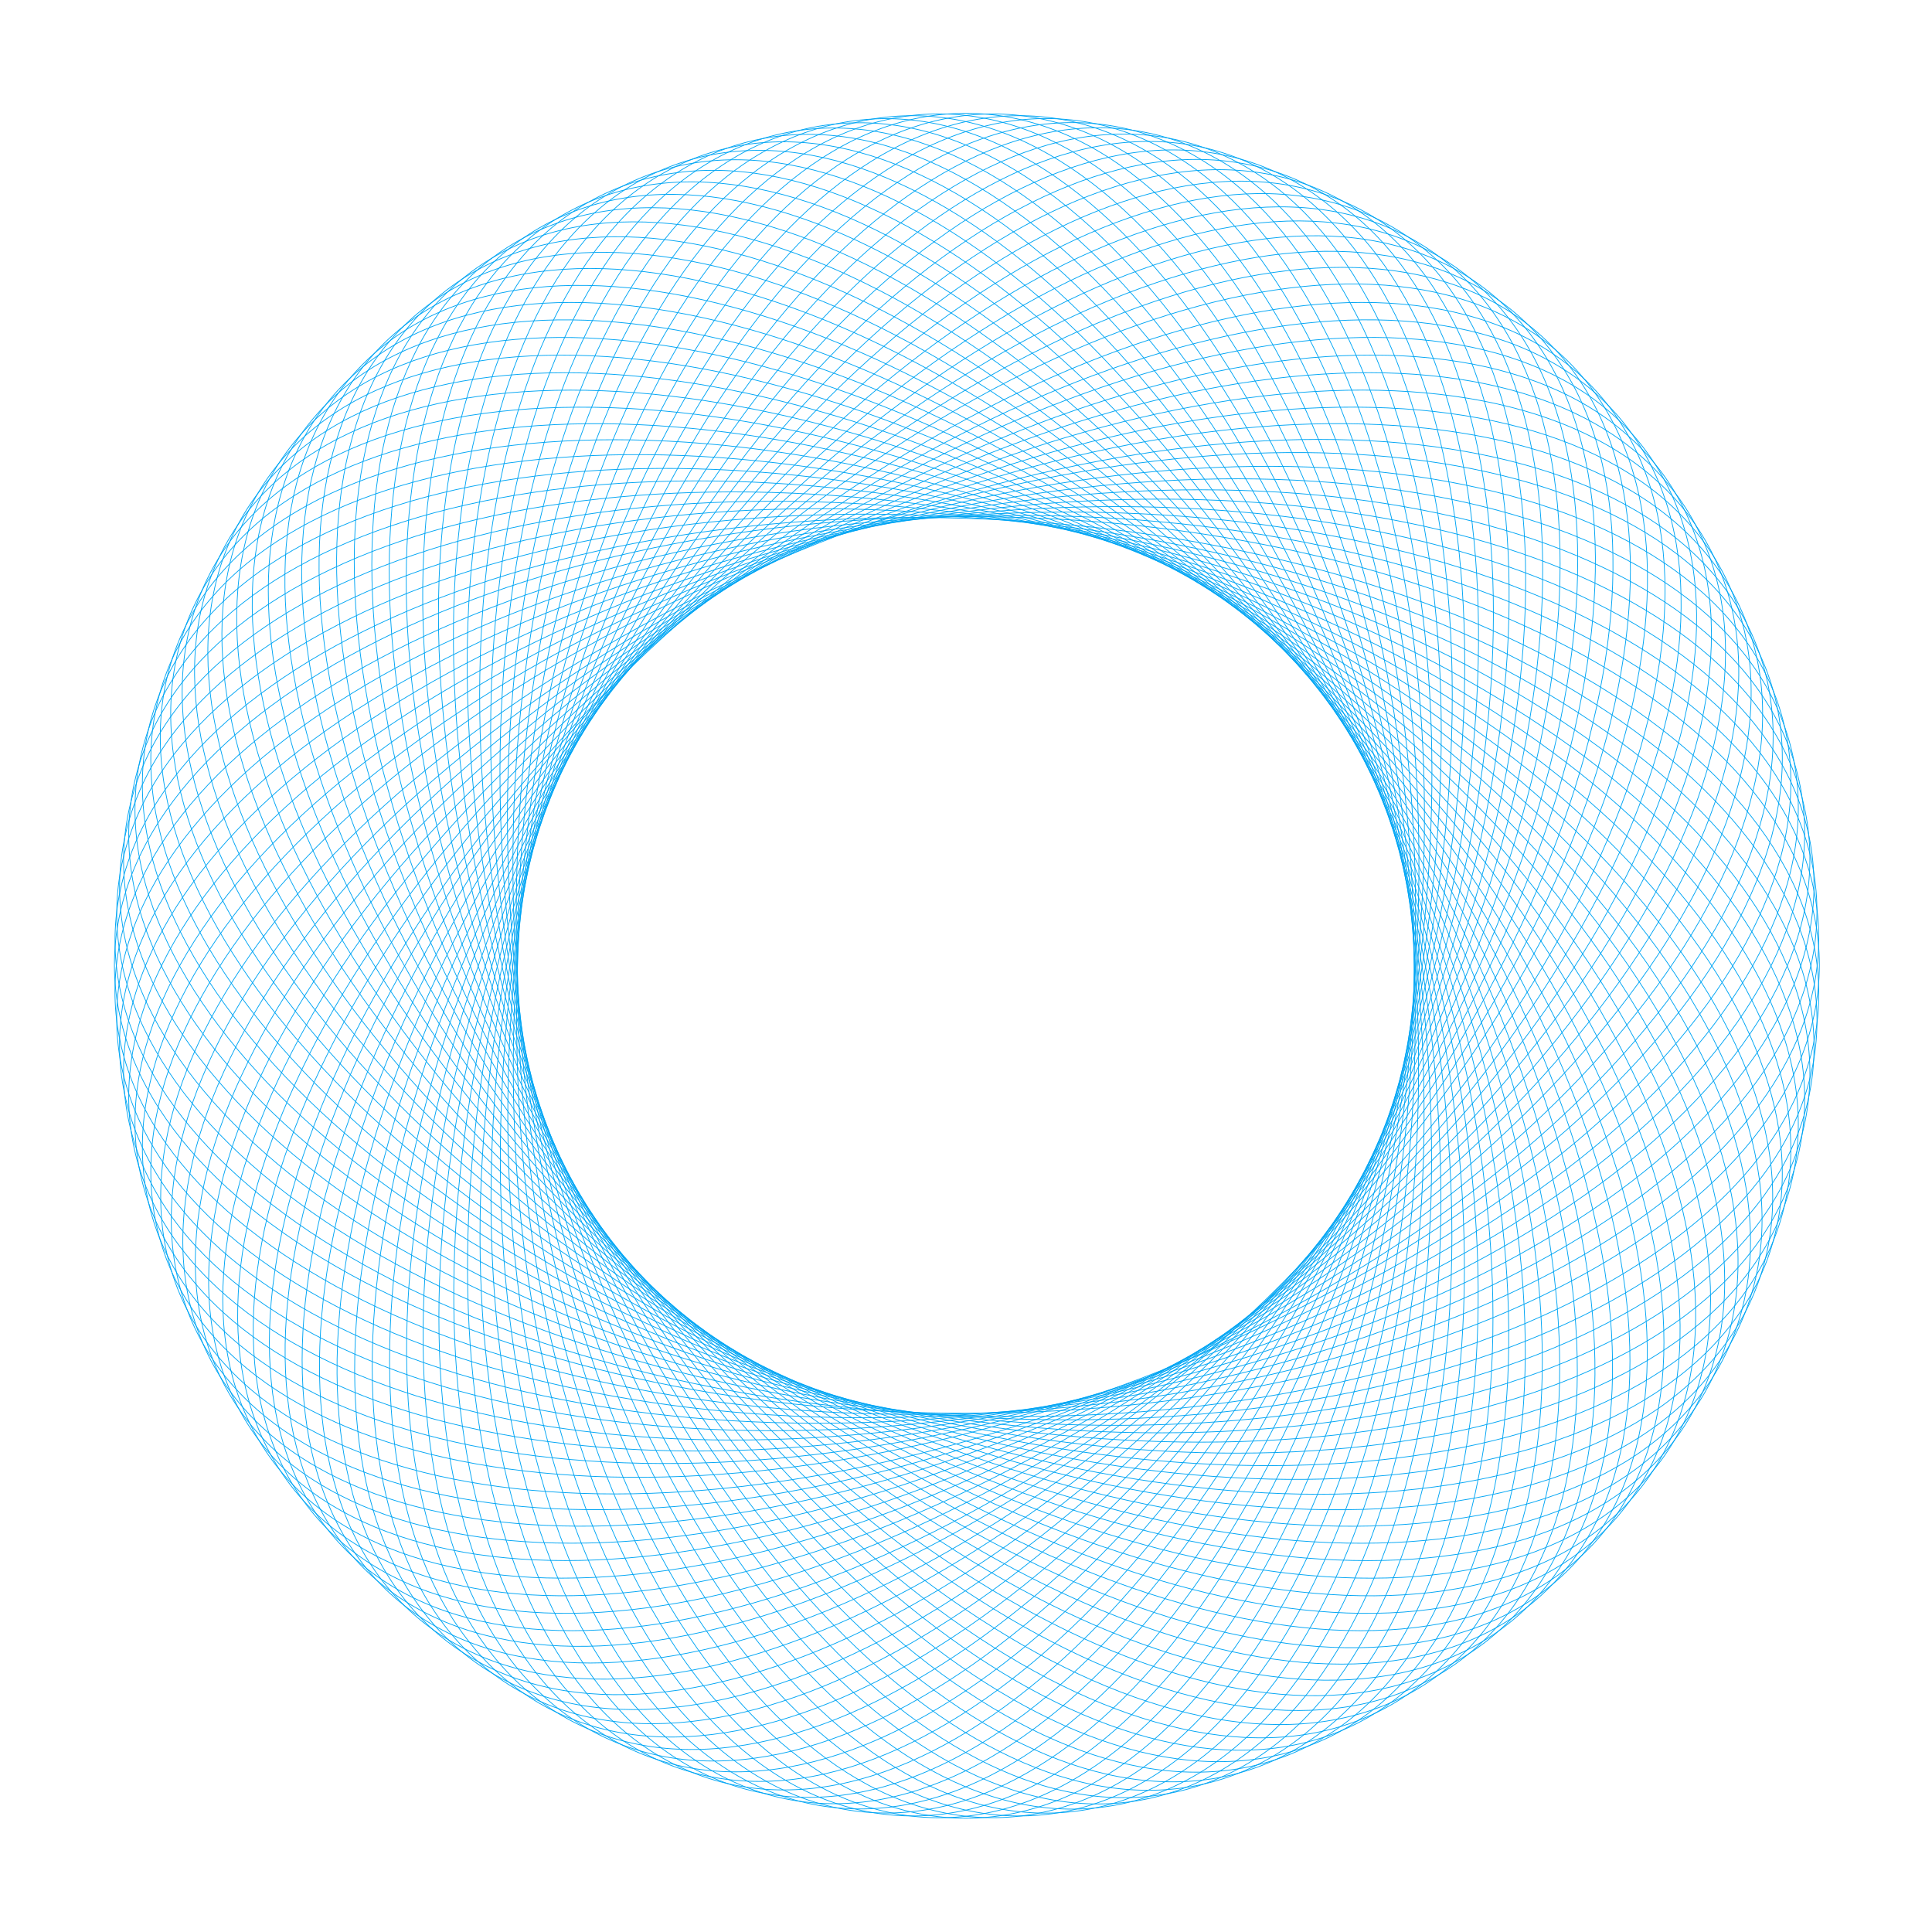 <?xml version="1.0" encoding="UTF-8" standalone="no"?><!DOCTYPE svg PUBLIC "-//W3C//DTD SVG 1.1//EN" "http://www.w3.org/Graphics/SVG/1.1/DTD/svg11.dtd"><svg width="100%" height="100%" viewBox="0 0 2709 2709" version="1.1" xmlns="http://www.w3.org/2000/svg" xmlns:xlink="http://www.w3.org/1999/xlink" xml:space="preserve" xmlns:serif="http://www.serif.com/" style="fill-rule:evenodd;clip-rule:evenodd;"><path d="M1982.813,1354.167c0,330.154 -70.408,629.025 -184.217,845.337c-113.825,216.342 -270.979,349.975 -444.429,349.975c-173.45,0 -330.604,-133.633 -444.429,-349.975c-113.808,-216.312 -184.217,-515.183 -184.217,-845.337c0,-330.154 70.408,-629.025 184.217,-845.338c113.825,-216.34 270.979,-349.975 444.429,-349.975c173.45,0 330.604,133.635 444.429,349.975c113.808,216.312 184.217,515.183 184.217,845.338Z" style="fill:none;fill-rule:nonzero;stroke:#00a5f4;stroke-width:1.04px;"/><path d="M1355.742,1981.646c-330.154,0 -629.025,-70.408 -845.338,-184.221c-216.341,-113.821 -349.975,-270.975 -349.975,-444.425c0,-173.45 133.634,-330.604 349.975,-444.429c216.312,-113.808 515.183,-184.217 845.338,-184.217c330.154,0 629.025,70.408 845.338,184.217c216.342,113.825 349.975,270.979 349.975,444.429c0,173.45 -133.633,330.604 -349.975,444.425c-216.312,113.812 -515.183,184.221 -845.338,184.221Z" style="fill:none;fill-rule:nonzero;stroke:#00a5f4;stroke-width:1.04px;"/><path d="M1799.146,910.758c233.454,233.454 395,494.575 467.483,728.008c72.488,233.458 55.858,439.079 -66.792,561.725c-122.646,122.65 -328.263,139.279 -561.725,66.792c-233.433,-72.483 -494.554,-234.029 -728.008,-467.483c-233.45,-233.454 -395,-494.575 -467.479,-728.008c-72.491,-233.458 -55.86,-439.079 66.787,-561.725c122.646,-122.648 328.267,-139.279 561.725,-66.792c233.433,72.483 494.554,234.033 728.008,467.483Z" style="fill:none;fill-rule:nonzero;stroke:#00a5f4;stroke-width:1.04px;"/><path d="M1799.433,1797.858c-233.454,233.454 -494.575,395.004 -728.008,467.483c-233.458,72.492 -439.079,55.858 -561.725,-66.787c-122.648,-122.65 -139.279,-328.267 -66.787,-561.725c72.479,-233.433 234.029,-494.554 467.479,-728.008c233.454,-233.454 494.575,-395 728.008,-467.483c233.458,-72.49 439.079,-55.859 561.725,66.788c122.65,122.65 139.279,328.267 66.792,561.729c-72.483,233.433 -234.029,494.55 -467.483,728.004Z" style="fill:none;fill-rule:nonzero;stroke:#00a5f4;stroke-width:1.04px;"/><path d="M1595.767,775.112c305.021,126.342 554.196,305.767 710.492,493.692c156.313,187.95 219.633,384.279 153.258,544.525c-66.375,160.25 -249.979,254.3 -493.408,276.671c-243.4,22.367 -546.467,-26.958 -851.487,-153.304c-305.021,-126.342 -554.2,-305.767 -710.495,-493.692c-156.313,-187.946 -219.634,-384.279 -153.258,-544.525c66.376,-160.246 249.978,-254.3 493.407,-276.671c243.404,-22.367 546.467,26.958 851.492,153.304Z" style="fill:none;fill-rule:nonzero;stroke:#00a5f4;stroke-width:1.04px;"/><path d="M1935.508,1594.575c-126.346,305.021 -305.767,554.2 -493.692,710.492c-187.95,156.317 -384.279,219.637 -544.529,153.258c-160.246,-66.375 -254.296,-249.975 -276.667,-493.404c-22.367,-243.404 26.958,-546.471 153.3,-851.492c126.346,-305.021 305.767,-554.2 493.696,-710.493c187.946,-156.312 384.279,-219.635 544.525,-153.258c160.246,66.377 254.3,249.981 276.667,493.41c22.367,243.4 -26.954,546.467 -153.3,851.487Z" style="fill:none;fill-rule:nonzero;stroke:#00a5f4;stroke-width:1.04px;"/><path d="M1115.217,774.663c305.025,-126.342 608.088,-175.667 851.492,-153.3c243.429,22.371 427.029,116.421 493.408,276.667c66.375,160.25 3.054,356.579 -153.258,544.529c-156.296,187.925 -405.475,367.346 -710.496,493.692c-305.021,126.342 -608.088,175.667 -851.488,153.3c-243.429,-22.367 -427.033,-116.421 -493.409,-276.667c-66.377,-160.246 -3.055,-356.579 153.258,-544.525c156.297,-187.929 405.472,-367.35 710.493,-493.696Z" style="fill:none;fill-rule:nonzero;stroke:#00a5f4;stroke-width:1.04px;"/><path d="M1934.904,1113.879c126.342,305.021 175.667,608.087 153.3,851.487c-22.371,243.429 -116.421,427.029 -276.667,493.408c-160.25,66.375 -356.579,3.054 -544.529,-153.258c-187.925,-156.296 -367.346,-405.475 -493.692,-710.496c-126.346,-305.021 -175.667,-608.088 -153.3,-851.488c22.367,-243.429 116.421,-427.032 276.667,-493.408c160.246,-66.376 356.579,-3.055 544.525,153.258c187.929,156.296 367.35,405.471 493.696,710.496Z" style="fill:none;fill-rule:nonzero;stroke:#00a5f4;stroke-width:1.04px;"/><path d="M1982.213,1326.804c14.4,329.837 -42.904,631.496 -147.171,852.571c-104.275,221.096 -255.454,361.458 -428.738,369.025c-173.283,7.567 -336.121,-119.088 -459.271,-330.254c-123.137,-211.146 -206.513,-506.663 -220.917,-836.5c-14.4,-329.838 42.904,-631.496 147.171,-852.571c104.279,-221.097 255.454,-361.46 428.738,-369.025c173.287,-7.566 336.121,119.087 459.271,330.255c123.138,211.146 206.517,506.658 220.917,836.5Z" style="fill:none;fill-rule:nonzero;stroke:#00a5f4;stroke-width:1.04px;"/><path d="M1383.108,1981.038c-329.838,14.4 -631.496,-42.904 -852.571,-147.171c-221.097,-104.279 -361.459,-255.454 -369.025,-428.737c-7.566,-173.288 119.087,-336.121 330.254,-459.271c211.146,-123.137 506.662,-206.517 836.5,-220.917c329.838,-14.4 631.496,42.904 852.571,147.171c221.096,104.279 361.458,255.454 369.025,428.738c7.567,173.283 -119.088,336.121 -330.254,459.271c-211.146,123.138 -506.662,206.517 -836.5,220.917Z" style="fill:none;fill-rule:nonzero;stroke:#00a5f4;stroke-width:1.04px;"/><path d="M1779.379,891.829c243.417,223.05 416.2,476.875 498.796,706.925c82.604,230.075 74.954,436.225 -42.225,564.104c-117.183,127.879 -321.879,153.463 -558.279,91.225c-236.371,-62.229 -504.292,-212.233 -747.704,-435.279c-243.417,-223.05 -416.2,-476.875 -498.796,-706.925c-82.602,-230.075 -74.956,-436.225 42.225,-564.104c117.183,-127.879 321.879,-153.465 558.279,-91.229c236.371,62.233 504.292,212.238 747.704,435.283Z" style="fill:none;fill-rule:nonzero;stroke:#00a5f4;stroke-width:1.04px;"/><path d="M1818.362,1778.075c-223.05,243.413 -476.875,416.196 -706.925,498.792c-230.075,82.604 -436.221,74.958 -564.104,-42.225c-127.879,-117.179 -153.464,-321.879 -91.225,-558.275c62.229,-236.375 212.233,-504.292 435.279,-747.708c223.05,-243.412 476.875,-416.196 706.925,-498.792c230.075,-82.605 436.225,-74.958 564.104,42.221c127.879,117.183 153.467,321.879 91.229,558.279c-62.233,236.375 -212.237,504.292 -435.283,747.708Z" style="fill:none;fill-rule:nonzero;stroke:#00a5f4;stroke-width:1.04px;"/><path d="M1570.275,765.183c310.242,112.917 567.008,281.3 731.354,462.229c164.363,180.954 236.188,374.333 176.863,537.325c-59.321,162.988 -238.65,264.958 -480.871,297.925c-242.192,32.963 -547.121,-3.092 -857.363,-116.012c-310.246,-112.921 -567.012,-281.3 -731.355,-462.233c-164.362,-180.95 -236.187,-374.333 -176.864,-537.321c59.323,-162.992 238.648,-264.963 480.869,-297.929c242.196,-32.962 547.125,3.096 857.367,116.017Z" style="fill:none;fill-rule:nonzero;stroke:#00a5f4;stroke-width:1.04px;"/><path d="M1945.442,1569.046c-112.921,310.242 -281.304,567.008 -462.233,731.354c-180.95,164.363 -374.333,236.188 -537.321,176.863c-162.992,-59.325 -264.962,-238.65 -297.929,-480.871c-32.963,-242.192 3.096,-547.121 116.013,-857.367c112.921,-310.242 281.304,-567.008 462.233,-731.351c180.95,-164.362 374.333,-236.188 537.325,-176.864c162.987,59.323 264.958,238.648 297.925,480.869c32.963,242.196 -3.096,547.125 -116.013,857.367Z" style="fill:none;fill-rule:nonzero;stroke:#00a5f4;stroke-width:1.04px;"/><path d="M1090.167,785.696c299.221,-139.529 599.846,-202.025 843.992,-190.296c244.175,11.729 431.704,97.683 505.008,254.883c73.3,157.196 18.604,356.104 -129.363,550.692c-147.95,194.567 -389.062,384.683 -688.283,524.213c-299.221,139.529 -599.846,202.025 -843.992,190.3c-244.171,-11.733 -431.703,-97.683 -505.006,-254.883c-73.303,-157.2 -18.605,-356.108 129.36,-550.692c147.95,-194.567 389.062,-384.688 688.283,-524.217Z" style="fill:none;fill-rule:nonzero;stroke:#00a5f4;stroke-width:1.04px;"/><path d="M1923.867,1088.833c139.529,299.221 202.025,599.846 190.296,843.992c-11.729,244.171 -97.683,431.704 -254.879,505.004c-157.2,73.304 -356.108,18.608 -550.696,-129.358c-194.562,-147.95 -384.683,-389.063 -524.213,-688.283c-139.529,-299.221 -202.025,-599.846 -190.296,-843.992c11.729,-244.175 97.683,-431.704 254.879,-505.007c157.2,-73.303 356.108,-18.605 550.696,129.36c194.563,147.951 384.683,389.063 524.213,688.284Z" style="fill:none;fill-rule:nonzero;stroke:#00a5f4;stroke-width:1.04px;"/><path d="M1980.421,1299.492c28.775,328.896 -15.317,632.767 -109.842,858.179c-94.533,225.438 -239.446,372.258 -412.233,387.375c-172.792,15.117 -340.996,-104.313 -473.237,-309.908c-132.233,-205.571 -228.421,-497.167 -257.196,-826.067c-28.775,-328.896 15.317,-632.767 109.842,-858.175c94.533,-225.437 239.446,-372.26 412.233,-387.378c172.792,-15.117 340.996,104.312 473.237,309.907c132.233,205.571 228.421,497.171 257.196,826.067Z" style="fill:none;fill-rule:nonzero;stroke:#00a5f4;stroke-width:1.04px;"/><path d="M1410.425,1979.238c-328.9,28.771 -632.771,-15.321 -858.179,-109.842c-225.436,-94.537 -372.259,-239.446 -387.376,-412.237c-15.117,-172.787 104.312,-340.992 309.905,-473.238c205.575,-132.229 497.171,-228.417 826.067,-257.192c328.9,-28.775 632.771,15.317 858.179,109.842c225.438,94.533 372.258,239.442 387.375,412.233c15.117,172.788 -104.312,340.992 -309.904,473.238c-205.575,132.229 -497.171,228.421 -826.067,257.196Z" style="fill:none;fill-rule:nonzero;stroke:#00a5f4;stroke-width:1.04px;"/><path d="M1758.808,873.779c252.913,212.221 436.6,458.267 529.154,684.496c92.558,226.254 93.912,432.538 -17.579,565.408c-111.492,132.871 -314.879,167.358 -553.767,115.492c-238.862,-51.858 -513.071,-190.033 -765.979,-402.254c-252.912,-212.217 -436.604,-458.263 -529.154,-684.492c-92.563,-226.254 -93.916,-432.542 17.575,-565.408c111.492,-132.871 314.879,-167.363 553.767,-115.496c238.863,51.863 513.071,190.038 765.983,402.254Z" style="fill:none;fill-rule:nonzero;stroke:#00a5f4;stroke-width:1.04px;"/><path d="M1836.408,1757.479c-212.217,252.912 -458.267,436.604 -684.492,529.154c-226.254,92.562 -432.542,93.912 -565.413,-17.575c-132.867,-111.492 -167.358,-314.879 -115.492,-553.771c51.862,-238.863 190.037,-513.067 402.254,-765.979c212.221,-252.913 458.267,-436.604 684.496,-529.154c226.25,-92.561 432.538,-93.914 565.408,17.579c132.871,111.492 167.358,314.875 115.492,553.767c-51.863,238.862 -190.033,513.067 -402.254,765.979Z" style="fill:none;fill-rule:nonzero;stroke:#00a5f4;stroke-width:1.04px;"/><path d="M1544.379,756.375c314.871,99.279 578.737,256.3 750.817,429.892c172.1,173.608 252.292,363.675 200.133,529.096c-52.158,165.421 -226.863,275.117 -467.417,318.617c-240.525,43.496 -546.737,20.775 -861.608,-78.504c-314.875,-99.279 -578.742,-256.3 -750.82,-429.892c-172.099,-173.608 -252.291,-363.675 -200.134,-529.096c52.157,-165.421 226.866,-275.121 467.416,-318.621c240.525,-43.496 546.738,-20.771 861.613,78.508Z" style="fill:none;fill-rule:nonzero;stroke:#00a5f4;stroke-width:1.04px;"/><path d="M1954.25,1543.108c-99.279,314.871 -256.304,578.737 -429.892,750.817c-173.608,172.1 -363.675,252.292 -529.096,200.138c-165.425,-52.158 -275.121,-226.867 -318.621,-467.421c-43.496,-240.525 -20.771,-546.737 78.508,-861.608c99.279,-314.871 256.3,-578.738 429.892,-750.819c173.608,-172.098 363.671,-252.291 529.096,-200.133c165.421,52.158 275.117,226.865 318.617,467.419c43.496,240.525 20.775,546.737 -78.504,861.608Z" style="fill:none;fill-rule:nonzero;stroke:#00a5f4;stroke-width:1.04px;"/><path d="M1065.621,797.808c292.85,-152.446 590.462,-227.996 834.888,-226.929c244.454,1.071 435.554,78.762 515.642,232.612c80.092,153.854 34.121,354.954 -105.217,555.813c-139.321,200.833 -371.912,401.292 -664.758,553.737c-292.85,152.446 -590.467,228 -834.892,226.929c-244.45,-1.067 -435.552,-78.758 -515.642,-232.612c-80.09,-153.85 -34.121,-354.954 105.216,-555.808c139.321,-200.833 371.913,-401.292 664.763,-553.742Z" style="fill:none;fill-rule:nonzero;stroke:#00a5f4;stroke-width:1.04px;"/><path d="M1911.75,1064.292c152.45,292.85 228,590.463 226.929,834.888c-1.067,244.454 -78.758,435.554 -232.612,515.646c-153.85,80.088 -354.954,34.121 -555.808,-105.217c-200.833,-139.321 -401.292,-371.912 -553.738,-664.763c-152.45,-292.85 -228,-590.462 -226.933,-834.887c1.071,-244.454 78.763,-435.554 232.613,-515.644c153.854,-80.09 354.954,-34.12 555.812,105.217c200.833,139.323 401.292,371.911 553.737,664.761Z" style="fill:none;fill-rule:nonzero;stroke:#00a5f4;stroke-width:1.04px;"/><path d="M1977.438,1272.288c43.092,327.325 12.296,632.833 -72.304,862.15c-84.613,229.346 -222.979,382.35 -394.946,404.988c-171.967,22.642 -345.217,-89.338 -486.304,-288.967c-141.071,-199.608 -249.888,-486.733 -292.983,-814.062c-43.092,-327.329 -12.296,-632.833 72.304,-862.154c84.612,-229.344 222.979,-382.348 394.946,-404.988c171.967,-22.64 345.217,89.339 486.304,288.971c141.071,199.608 249.888,486.733 292.983,814.063Z" style="fill:none;fill-rule:nonzero;stroke:#00a5f4;stroke-width:1.04px;"/><path d="M1437.633,1976.246c-327.329,43.092 -632.833,12.296 -862.154,-72.304c-229.344,-84.612 -382.348,-222.979 -404.988,-394.946c-22.64,-171.967 89.339,-345.217 288.971,-486.304c199.608,-141.071 486.733,-249.887 814.058,-292.983c327.329,-43.092 632.838,-12.296 862.154,72.304c229.346,84.612 382.35,222.979 404.988,394.946c22.642,171.967 -89.338,345.217 -288.967,486.304c-199.608,141.071 -486.733,249.888 -814.063,292.983Z" style="fill:none;fill-rule:nonzero;stroke:#00a5f4;stroke-width:1.04px;"/><path d="M1737.467,856.646c261.925,200.983 456.175,438.783 558.504,660.758c102.346,222.004 112.692,428.033 7.104,565.642c-105.592,137.604 -307.279,180.933 -548.204,139.537c-240.896,-41.396 -520.867,-167.475 -782.796,-368.463c-261.929,-200.983 -456.179,-438.783 -558.508,-660.758c-102.342,-222 -112.692,-428.033 -7.103,-565.637c105.59,-137.608 307.277,-180.938 548.203,-139.537c240.896,41.392 520.871,167.475 782.8,368.458Z" style="fill:none;fill-rule:nonzero;stroke:#00a5f4;stroke-width:1.04px;"/><path d="M1853.538,1736.117c-200.983,261.929 -438.783,456.179 -660.758,558.508c-222,102.342 -428.029,112.692 -565.637,7.104c-137.608,-105.592 -180.933,-307.279 -139.538,-548.204c41.392,-240.896 167.475,-520.871 368.458,-782.796c200.983,-261.929 438.783,-456.179 660.762,-558.509c222,-102.342 428.029,-112.692 565.638,-7.102c137.604,105.59 180.933,307.278 139.537,548.203c-41.392,240.896 -167.475,520.871 -368.462,782.796Z" style="fill:none;fill-rule:nonzero;stroke:#00a5f4;stroke-width:1.04px;"/><path d="M1518.117,748.704c318.904,85.45 589.371,230.813 768.858,396.733c179.508,165.933 267.912,352.321 223.021,519.863c-44.892,167.537 -214.646,284.75 -453.075,338.704c-238.4,53.946 -545.308,44.6 -864.213,-40.85c-318.904,-85.45 -589.371,-230.812 -768.858,-396.729c-179.506,-165.938 -267.913,-352.325 -223.02,-519.867c44.892,-167.538 214.648,-284.75 453.075,-338.704c238.4,-53.946 545.312,-44.6 864.212,40.85Z" style="fill:none;fill-rule:nonzero;stroke:#00a5f4;stroke-width:1.04px;"/><path d="M1961.917,1516.813c-85.45,318.904 -230.813,589.367 -396.733,768.854c-165.933,179.508 -352.321,267.913 -519.862,223.021c-167.538,-44.892 -284.75,-214.646 -338.704,-453.075c-53.946,-238.396 -44.6,-545.308 40.85,-864.213c85.45,-318.904 230.813,-589.367 396.729,-768.854c165.938,-179.509 352.325,-267.915 519.867,-223.023c167.537,44.893 284.75,214.648 338.704,453.073c53.946,238.4 44.6,545.312 -40.85,864.217Z" style="fill:none;fill-rule:nonzero;stroke:#00a5f4;stroke-width:1.04px;"/><path d="M1041.625,810.983c285.921,-165.075 579.954,-253.537 824.192,-263.129c244.267,-9.596 438.575,59.683 525.3,209.896c86.725,150.212 49.571,353.129 -80.871,559.871c-130.429,206.721 -354.054,417.133 -639.975,582.208c-285.921,165.079 -579.958,253.537 -824.196,263.133c-244.267,9.596 -438.574,-59.688 -525.299,-209.9c-86.725,-150.213 -49.571,-353.129 80.872,-559.871c130.427,-206.721 354.056,-417.129 639.977,-582.208Z" style="fill:none;fill-rule:nonzero;stroke:#00a5f4;stroke-width:1.04px;"/><path d="M1898.571,1040.304c165.079,285.921 253.538,579.958 263.133,824.196c9.596,244.267 -59.688,438.575 -209.9,525.3c-150.212,86.725 -353.129,49.571 -559.871,-80.875c-206.721,-130.425 -417.129,-354.054 -582.208,-639.975c-165.075,-285.921 -253.537,-579.954 -263.129,-824.192c-9.596,-244.267 59.683,-438.576 209.896,-525.301c150.213,-86.725 353.129,-49.571 559.871,80.872c206.721,130.429 417.133,354.054 582.208,639.975Z" style="fill:none;fill-rule:nonzero;stroke:#00a5f4;stroke-width:1.04px;"/><path d="M1973.271,1245.238c57.333,325.133 39.892,631.692 -34.625,864.483c-74.529,232.817 -206.092,391.713 -376.904,421.829c-170.817,30.121 -348.788,-74.192 -498.45,-267.479c-149.642,-193.267 -270.879,-475.371 -328.208,-800.508c-57.333,-325.138 -39.892,-631.696 34.625,-864.487c74.529,-232.816 206.092,-391.71 376.904,-421.829c170.817,-30.12 348.787,74.195 498.45,267.483c149.642,193.262 270.879,475.371 328.208,800.508Z" style="fill:none;fill-rule:nonzero;stroke:#00a5f4;stroke-width:1.04px;"/><path d="M1464.688,1972.071c-325.137,57.329 -631.696,39.892 -864.487,-34.629c-232.815,-74.525 -391.709,-206.088 -421.828,-376.904c-30.119,-170.812 74.195,-348.788 267.483,-498.446c193.267,-149.642 475.371,-270.883 800.508,-328.212c325.138,-57.329 631.696,-39.888 864.483,34.629c232.817,74.525 391.713,206.087 421.833,376.904c30.117,170.812 -74.196,348.787 -267.483,498.446c-193.267,149.646 -475.371,270.883 -800.508,328.213Z" style="fill:none;fill-rule:nonzero;stroke:#00a5f4;stroke-width:1.04px;"/><path d="M1715.4,840.458c270.446,189.367 474.879,418.471 586.796,635.771c111.929,217.325 131.254,422.708 31.771,564.788c-99.488,142.083 -299.096,194.167 -541.596,163.317c-242.475,-30.842 -527.679,-144.592 -798.125,-333.962c-270.446,-189.367 -474.883,-418.467 -586.798,-635.771c-111.928,-217.325 -131.255,-422.704 -31.768,-564.787c99.487,-142.083 299.095,-194.167 541.595,-163.317c242.471,30.846 527.679,144.596 798.125,333.963Z" style="fill:none;fill-rule:nonzero;stroke:#00a5f4;stroke-width:1.04px;"/><path d="M1869.725,1714.033c-189.367,270.442 -418.471,474.879 -635.771,586.796c-217.325,111.929 -422.708,131.254 -564.787,31.767c-142.083,-99.483 -194.167,-299.092 -163.317,-541.592c30.842,-242.475 144.592,-527.679 333.963,-798.125c189.367,-270.446 418.467,-474.883 635.771,-586.798c217.325,-111.928 422.704,-131.255 564.788,-31.768c142.083,99.488 194.167,299.096 163.317,541.596c-30.846,242.471 -144.596,527.679 -333.962,798.125Z" style="fill:none;fill-rule:nonzero;stroke:#00a5f4;stroke-width:1.04px;"/><path d="M1491.554,742.188c322.325,71.458 598.875,204.888 785.429,362.817c186.575,157.95 283.025,340.304 245.483,509.642c-37.542,169.338 -202.021,293.842 -437.867,358.142c-235.821,64.296 -542.846,68.346 -865.175,-3.113c-322.329,-71.458 -598.875,-204.883 -785.429,-362.817c-186.575,-157.946 -283.027,-340.3 -245.486,-509.638c37.541,-169.342 202.023,-293.846 437.869,-358.146c235.821,-64.292 542.846,-68.346 865.175,3.112Z" style="fill:none;fill-rule:nonzero;stroke:#00a5f4;stroke-width:1.04px;"/><path d="M1968.433,1490.204c-71.458,322.329 -204.888,598.875 -362.817,785.429c-157.95,186.575 -340.304,283.029 -509.642,245.487c-169.338,-37.542 -293.842,-202.025 -358.142,-437.871c-64.296,-235.817 -68.346,-542.846 3.112,-865.171c71.458,-322.329 204.883,-598.875 362.817,-785.429c157.946,-186.576 340.3,-283.029 509.637,-245.487c169.342,37.541 293.846,202.023 358.146,437.87c64.292,235.817 68.346,542.846 -3.112,865.171Z" style="fill:none;fill-rule:nonzero;stroke:#00a5f4;stroke-width:1.04px;"/><path d="M1018.229,825.192c278.446,-177.392 568.346,-278.592 811.933,-298.829c243.612,-20.242 440.758,40.496 533.954,186.783c93.196,146.288 64.925,350.629 -56.375,562.867c-121.287,212.212 -335.521,432.179 -613.971,609.571c-278.45,177.387 -568.346,278.592 -811.933,298.829c-243.612,20.242 -440.758,-40.5 -533.954,-186.783c-93.195,-146.288 -64.927,-350.633 56.374,-562.867c121.289,-212.213 335.522,-432.179 613.972,-609.571Z" style="fill:none;fill-rule:nonzero;stroke:#00a5f4;stroke-width:1.04px;"/><path d="M1884.363,1016.917c177.392,278.446 278.596,568.346 298.833,811.933c20.242,243.612 -40.5,440.758 -186.787,533.954c-146.283,93.196 -350.629,64.925 -562.862,-56.375c-212.212,-121.287 -432.179,-335.521 -609.571,-613.971c-177.392,-278.45 -278.592,-568.346 -298.833,-811.933c-20.242,-243.612 40.5,-440.758 186.787,-533.954c146.288,-93.195 350.629,-64.927 562.867,56.374c212.212,121.288 432.175,335.522 609.567,613.972Z" style="fill:none;fill-rule:nonzero;stroke:#00a5f4;stroke-width:1.04px;"/><path d="M1967.929,1218.392c71.458,322.329 67.408,629.354 3.112,865.175c-64.3,235.846 -188.804,400.329 -358.142,437.871c-169.342,37.538 -351.692,-58.912 -509.642,-245.488c-157.933,-186.554 -291.358,-463.104 -362.817,-785.429c-71.458,-322.329 -67.408,-629.354 -3.112,-865.175c64.3,-235.845 188.804,-400.327 358.142,-437.868c169.342,-37.542 351.692,58.911 509.642,245.485c157.933,186.554 291.358,463.104 362.817,785.429Z" style="fill:none;fill-rule:nonzero;stroke:#00a5f4;stroke-width:1.04px;"/><path d="M1491.533,1966.721c-322.325,71.458 -629.354,67.404 -865.175,3.113c-235.845,-64.3 -400.326,-188.808 -437.867,-358.146c-37.541,-169.338 58.911,-351.692 245.484,-509.638c186.554,-157.933 463.104,-291.363 785.429,-362.821c322.329,-71.454 629.354,-67.404 865.175,-3.112c235.846,64.304 400.329,188.808 437.871,358.146c37.542,169.338 -58.912,351.692 -245.488,509.642c-186.554,157.929 -463.1,291.358 -785.429,362.817Z" style="fill:none;fill-rule:nonzero;stroke:#00a5f4;stroke-width:1.04px;"/><path d="M1692.646,825.25c278.45,177.392 492.683,397.354 613.971,609.567c121.3,212.237 149.571,416.583 56.375,562.867c-93.196,146.287 -290.342,207.029 -533.954,186.788c-243.588,-20.242 -533.487,-121.442 -811.933,-298.833c-278.45,-177.392 -492.683,-397.354 -613.972,-609.567c-121.301,-212.237 -149.569,-416.583 -56.374,-562.867c93.196,-146.288 290.342,-207.029 533.954,-186.788c243.587,20.242 533.483,121.442 811.933,298.833Z" style="fill:none;fill-rule:nonzero;stroke:#00a5f4;stroke-width:1.04px;"/><path d="M1884.929,1691.258c-177.392,278.45 -397.354,492.683 -609.567,613.971c-212.237,121.304 -416.583,149.571 -562.867,56.375c-146.288,-93.196 -207.029,-290.337 -186.788,-533.954c20.242,-243.588 121.442,-533.483 298.833,-811.933c177.392,-278.45 397.358,-492.683 609.571,-613.971c212.233,-121.301 416.579,-149.569 562.862,-56.374c146.288,93.195 207.029,290.341 186.787,533.953c-20.237,243.588 -121.442,533.487 -298.833,811.933Z" style="fill:none;fill-rule:nonzero;stroke:#00a5f4;stroke-width:1.04px;"/><path d="M1464.725,736.838c325.138,57.329 607.246,178.567 800.508,328.208c193.288,149.662 297.604,327.633 267.483,498.45c-30.121,170.812 -189.012,302.375 -421.829,376.904c-232.792,74.517 -539.35,91.958 -864.488,34.625c-325.138,-57.329 -607.242,-178.567 -800.508,-328.208c-193.286,-149.663 -297.601,-327.633 -267.481,-498.45c30.119,-170.812 189.013,-302.375 421.831,-376.904c232.792,-74.517 539.346,-91.958 864.483,-34.625Z" style="fill:none;fill-rule:nonzero;stroke:#00a5f4;stroke-width:1.04px;"/><path d="M1973.779,1463.342c-57.329,325.138 -178.567,607.242 -328.208,800.508c-149.663,193.283 -327.633,297.6 -498.45,267.479c-170.813,-30.117 -302.375,-189.013 -376.9,-421.829c-74.521,-232.792 -91.962,-539.35 -34.629,-864.487c57.329,-325.137 178.567,-607.242 328.208,-800.504c149.662,-193.288 327.633,-297.603 498.45,-267.484c170.813,30.119 302.375,189.013 376.904,421.83c74.517,232.792 91.958,539.35 34.625,864.488Z" style="fill:none;fill-rule:nonzero;stroke:#00a5f4;stroke-width:1.04px;"/><path d="M995.475,840.408c270.446,-189.367 555.65,-303.121 798.125,-333.963c242.5,-30.85 442.104,21.233 541.592,163.317c99.487,142.079 80.162,347.462 -31.767,564.787c-111.917,217.3 -316.354,446.404 -586.8,635.771c-270.446,189.367 -555.65,303.117 -798.125,333.963c-242.5,30.85 -442.104,-21.233 -541.593,-163.317c-99.487,-142.079 -80.16,-347.463 31.768,-564.787c111.916,-217.3 316.354,-446.404 586.8,-635.771Z" style="fill:none;fill-rule:nonzero;stroke:#00a5f4;stroke-width:1.04px;"/><path d="M1869.146,994.171c189.371,270.442 303.121,555.65 333.967,798.125c30.846,242.5 -21.238,442.104 -163.317,541.592c-142.083,99.487 -347.467,80.158 -564.792,-31.767c-217.3,-111.917 -446.4,-316.354 -635.771,-586.8c-189.367,-270.446 -303.117,-555.65 -333.962,-798.125c-30.85,-242.5 21.237,-442.108 163.317,-541.593c142.083,-99.487 347.467,-80.16 564.792,31.768c217.3,111.917 446.4,316.354 635.767,586.8Z" style="fill:none;fill-rule:nonzero;stroke:#00a5f4;stroke-width:1.04px;"/><path d="M1961.421,1191.808c85.45,318.904 94.796,625.812 40.85,864.213c-53.954,238.429 -171.167,408.183 -338.704,453.075c-167.542,44.892 -353.929,-43.512 -519.867,-223.021c-165.917,-179.488 -311.279,-449.954 -396.729,-768.854c-85.45,-318.904 -94.796,-625.817 -40.85,-864.217c53.954,-238.426 171.167,-408.182 338.704,-453.074c167.542,-44.892 353.925,43.515 519.862,223.02c165.921,179.488 311.283,449.954 396.733,768.858Z" style="fill:none;fill-rule:nonzero;stroke:#00a5f4;stroke-width:1.04px;"/><path d="M1518.121,1960.204c-318.904,85.45 -625.817,94.792 -864.217,40.846c-238.425,-53.95 -408.181,-171.163 -453.073,-338.704c-44.892,-167.537 43.514,-353.925 223.023,-519.862c179.488,-165.917 449.95,-311.279 768.854,-396.729c318.904,-85.45 625.817,-94.796 864.217,-40.85c238.425,53.95 408.179,171.163 453.071,338.704c44.896,167.538 -43.512,353.925 -223.021,519.863c-179.488,165.921 -449.95,311.283 -768.854,396.733Z" style="fill:none;fill-rule:nonzero;stroke:#00a5f4;stroke-width:1.04px;"/><path d="M1669.25,811.046c285.921,165.075 509.546,375.487 639.975,582.208c130.446,206.742 167.6,409.658 80.875,559.871c-86.725,150.212 -281.033,219.496 -525.3,209.9c-244.242,-9.596 -538.275,-98.054 -824.196,-263.133c-285.921,-165.075 -509.546,-375.487 -639.976,-582.208c-130.443,-206.742 -167.597,-409.658 -80.872,-559.871c86.725,-150.212 281.032,-219.496 525.298,-209.896c244.242,9.592 538.275,98.054 824.196,263.129Z" style="fill:none;fill-rule:nonzero;stroke:#00a5f4;stroke-width:1.04px;"/><path d="M1899.125,1667.846c-165.075,285.921 -375.488,509.546 -582.208,639.975c-206.742,130.442 -409.658,167.596 -559.871,80.871c-150.212,-86.725 -219.496,-281.033 -209.9,-525.3c9.596,-244.238 98.058,-538.271 263.133,-824.192c165.075,-285.921 375.487,-509.55 582.208,-639.977c206.742,-130.443 409.658,-167.597 559.871,-80.872c150.213,86.725 219.496,281.033 209.9,525.3c-9.596,244.237 -98.054,538.275 -263.133,824.196Z" style="fill:none;fill-rule:nonzero;stroke:#00a5f4;stroke-width:1.04px;"/><path d="M1437.692,732.658c327.329,43.096 614.454,151.913 814.063,292.983c199.629,141.088 311.608,314.338 288.971,486.304c-22.642,171.967 -175.646,310.333 -404.992,394.946c-229.317,84.6 -534.821,115.396 -862.15,72.304c-327.329,-43.096 -614.454,-151.912 -814.063,-292.983c-199.632,-141.088 -311.61,-314.342 -288.971,-486.304c22.64,-171.967 175.644,-310.333 404.988,-394.946c229.321,-84.6 534.825,-115.396 862.154,-72.304Z" style="fill:none;fill-rule:nonzero;stroke:#00a5f4;stroke-width:1.04px;"/><path d="M1977.95,1436.267c-43.092,327.329 -151.908,614.454 -292.979,814.062c-141.087,199.629 -314.342,311.608 -486.308,288.971c-171.967,-22.642 -310.333,-175.646 -394.942,-404.992c-84.604,-229.317 -115.4,-534.821 -72.304,-862.15c43.092,-327.329 151.908,-614.454 292.979,-814.062c141.088,-199.631 314.342,-311.61 486.308,-288.97c171.962,22.64 310.333,175.644 394.942,404.986c84.604,229.321 115.4,534.825 72.304,862.154Z" style="fill:none;fill-rule:nonzero;stroke:#00a5f4;stroke-width:1.04px;"/><path d="M973.404,856.6c261.925,-200.983 541.9,-327.067 782.796,-368.458c240.925,-41.396 442.613,1.929 548.204,139.537c105.588,137.608 95.238,343.638 -7.104,565.638c-102.329,221.975 -296.579,459.775 -558.508,660.762c-261.925,200.983 -541.9,327.067 -782.796,368.458c-240.925,41.396 -442.612,-1.933 -548.203,-139.537c-105.59,-137.608 -95.24,-343.637 7.102,-565.638c102.33,-221.975 296.58,-459.779 558.509,-660.762Z" style="fill:none;fill-rule:nonzero;stroke:#00a5f4;stroke-width:1.04px;"/><path d="M1852.95,972.104c200.987,261.929 327.071,541.904 368.463,782.8c41.396,240.925 -1.933,442.612 -139.538,548.204c-137.608,105.588 -343.637,95.237 -565.637,-7.104c-221.979,-102.329 -459.779,-296.579 -660.763,-558.508c-200.983,-261.929 -327.067,-541.9 -368.458,-782.796c-41.396,-240.925 1.929,-442.613 139.537,-548.204c137.604,-105.59 343.638,-95.24 565.637,7.103c221.975,102.33 459.775,296.58 660.758,558.505Z" style="fill:none;fill-rule:nonzero;stroke:#00a5f4;stroke-width:1.04px;"/><path d="M1953.758,1165.533c99.279,314.871 122,621.083 78.504,861.608c-43.5,240.554 -153.196,415.263 -318.617,467.417c-165.421,52.158 -355.487,-28.033 -529.096,-200.133c-173.592,-172.079 -330.612,-435.946 -429.892,-750.817c-99.279,-314.875 -122.004,-621.083 -78.508,-861.613c43.504,-240.55 153.2,-415.258 318.621,-467.416c165.421,-52.157 355.488,28.035 529.096,200.134c173.592,172.078 330.612,435.945 429.892,750.82Z" style="fill:none;fill-rule:nonzero;stroke:#00a5f4;stroke-width:1.04px;"/><path d="M1544.396,1952.533c-314.871,99.279 -621.083,122 -861.608,78.504c-240.554,-43.5 -415.262,-153.196 -467.419,-318.617c-52.157,-165.425 28.035,-355.487 200.133,-529.096c172.081,-173.592 435.948,-330.612 750.819,-429.892c314.871,-99.279 621.083,-122.004 861.608,-78.508c240.554,43.5 415.262,153.2 467.421,318.621c52.154,165.421 -28.038,355.487 -200.133,529.096c-172.083,173.592 -435.95,330.612 -750.821,429.892Z" style="fill:none;fill-rule:nonzero;stroke:#00a5f4;stroke-width:1.04px;"/><path d="M1645.258,797.879c292.85,152.446 525.437,352.904 664.763,553.737c139.338,200.854 185.304,401.958 105.217,555.813c-80.092,153.85 -271.192,231.542 -515.646,232.608c-244.425,1.071 -542.037,-74.479 -834.888,-226.929c-292.85,-152.446 -525.442,-352.904 -664.762,-553.737c-139.337,-200.858 -185.307,-401.958 -105.216,-555.813c80.09,-153.85 271.191,-231.542 515.645,-232.613c244.425,-1.067 542.037,74.483 834.888,226.933Z" style="fill:none;fill-rule:nonzero;stroke:#00a5f4;stroke-width:1.04px;"/><path d="M1912.288,1643.833c-152.45,292.85 -352.904,525.442 -553.737,664.762c-200.858,139.338 -401.963,185.308 -555.813,105.217c-153.85,-80.092 -231.546,-271.192 -232.612,-515.646c-1.067,-244.425 74.483,-542.037 226.929,-834.888c152.45,-292.846 352.904,-525.438 553.742,-664.761c200.854,-139.337 401.958,-185.307 555.808,-105.216c153.854,80.09 231.546,271.19 232.613,515.644c1.067,244.425 -74.483,542.038 -226.929,834.888Z" style="fill:none;fill-rule:nonzero;stroke:#00a5f4;stroke-width:1.04px;"/><path d="M1410.5,729.667c328.896,28.775 620.496,124.962 826.067,257.192c205.596,132.246 325.025,300.45 309.908,473.238c-15.121,172.792 -161.942,317.7 -387.379,412.233c-225.408,94.525 -529.279,138.617 -858.175,109.842c-328.9,-28.771 -620.496,-124.963 -826.071,-257.192c-205.593,-132.246 -325.022,-300.45 -309.905,-473.237c15.117,-172.792 161.94,-317.7 387.376,-412.233c225.413,-94.525 529.283,-138.617 858.179,-109.842Z" style="fill:none;fill-rule:nonzero;stroke:#00a5f4;stroke-width:1.04px;"/><path d="M1980.933,1409.038c-28.771,328.896 -124.962,620.496 -257.192,826.067c-132.246,205.596 -300.45,325.025 -473.238,309.908c-172.792,-15.117 -317.7,-161.942 -412.233,-387.375c-94.525,-225.412 -138.617,-529.283 -109.842,-858.179c28.775,-328.896 124.962,-620.496 257.192,-826.067c132.246,-205.595 300.45,-325.025 473.237,-309.908c172.792,15.117 317.7,161.94 412.233,387.374c94.525,225.413 138.617,529.283 109.842,858.179Z" style="fill:none;fill-rule:nonzero;stroke:#00a5f4;stroke-width:1.04px;"/><path d="M952.058,873.742c252.912,-212.217 527.121,-350.392 765.979,-402.254c238.892,-51.867 442.279,-17.379 553.771,115.492c111.492,132.871 110.137,339.158 17.575,565.408c-92.55,226.229 -276.242,472.275 -529.154,684.496c-252.913,212.217 -527.117,350.392 -765.979,402.254c-238.892,51.867 -442.275,17.375 -553.767,-115.492c-111.493,-132.871 -110.14,-339.158 -17.579,-565.413c92.55,-226.225 276.242,-472.275 529.154,-684.492Z" style="fill:none;fill-rule:nonzero;stroke:#00a5f4;stroke-width:1.04px;"/><path d="M1835.808,950.771c212.221,252.913 350.396,527.121 402.254,765.983c51.867,238.887 17.379,442.275 -115.492,553.767c-132.871,111.492 -339.158,110.137 -565.408,17.575c-226.229,-92.55 -472.275,-276.242 -684.496,-529.154c-212.217,-252.913 -350.392,-527.117 -402.254,-765.979c-51.867,-238.888 -17.375,-442.275 115.496,-553.767c132.867,-111.493 339.154,-110.14 565.408,-17.579c226.225,92.55 472.275,276.242 684.492,529.154Z" style="fill:none;fill-rule:nonzero;stroke:#00a5f4;stroke-width:1.04px;"/><path d="M1944.954,1139.617c112.921,310.242 148.979,615.171 116.017,857.363c-32.967,242.225 -134.937,421.55 -297.929,480.871c-162.987,59.325 -356.371,-12.5 -537.321,-176.862c-180.929,-164.346 -349.313,-421.108 -462.233,-731.354c-112.917,-310.242 -148.975,-615.171 -116.013,-857.363c32.967,-242.225 134.938,-421.549 297.925,-480.872c162.992,-59.323 356.375,12.502 537.325,176.864c180.929,164.345 349.312,421.112 462.229,731.354Z" style="fill:none;fill-rule:nonzero;stroke:#00a5f4;stroke-width:1.04px;"/><path d="M1570.312,1943.721c-310.242,112.921 -615.171,148.979 -857.367,116.017c-242.221,-32.967 -421.546,-134.938 -480.87,-297.929c-59.323,-162.987 12.502,-356.371 176.864,-537.321c164.343,-180.929 421.11,-349.313 731.351,-462.233c310.246,-112.917 615.171,-148.975 857.367,-116.012c242.221,32.967 421.546,134.938 480.871,297.925c59.325,162.992 -12.504,356.375 -176.863,537.325c-164.346,180.929 -421.112,349.312 -731.354,462.229Z" style="fill:none;fill-rule:nonzero;stroke:#00a5f4;stroke-width:1.04px;"/><path d="M1620.713,785.767c299.221,139.529 540.333,329.65 688.283,524.217c147.967,194.587 202.662,393.492 129.358,550.692c-73.304,157.2 -260.833,243.154 -505.004,254.883c-244.146,11.729 -544.771,-50.771 -843.992,-190.296c-299.221,-139.529 -540.338,-329.65 -688.285,-524.217c-147.966,-194.587 -202.663,-393.496 -129.36,-550.692c73.303,-157.2 260.833,-243.154 505.008,-254.883c244.146,-11.729 544.771,50.767 843.992,190.296Z" style="fill:none;fill-rule:nonzero;stroke:#00a5f4;stroke-width:1.04px;"/><path d="M1924.388,1619.271c-139.529,299.221 -329.65,540.333 -524.217,688.283c-194.583,147.967 -393.492,202.662 -550.692,129.358c-157.2,-73.3 -243.154,-260.833 -254.883,-505.004c-11.729,-244.146 50.771,-544.771 190.3,-843.992c139.525,-299.221 329.646,-540.333 524.212,-688.284c194.588,-147.966 393.496,-202.664 550.692,-129.36c157.2,73.303 243.154,260.832 254.883,505.007c11.729,244.146 -50.767,544.771 -190.296,843.992Z" style="fill:none;fill-rule:nonzero;stroke:#00a5f4;stroke-width:1.04px;"/><path d="M1383.2,727.858c329.842,14.404 625.358,97.779 836.5,220.917c211.171,123.154 337.821,285.988 330.254,459.271c-7.562,173.283 -147.925,324.463 -369.025,428.737c-221.071,104.267 -522.729,161.571 -852.571,147.171c-329.837,-14.4 -625.354,-97.779 -836.5,-220.917c-211.166,-123.15 -337.818,-285.983 -330.252,-459.271c7.566,-173.283 147.928,-324.458 369.028,-428.737c221.071,-104.267 522.729,-161.571 852.567,-147.171Z" style="fill:none;fill-rule:nonzero;stroke:#00a5f4;stroke-width:1.04px;"/><path d="M1982.729,1381.704c-14.4,329.838 -97.779,625.354 -220.917,836.5c-123.15,211.167 -285.983,337.821 -459.271,330.254c-173.283,-7.567 -324.458,-147.929 -428.738,-369.025c-104.267,-221.075 -161.571,-522.733 -147.171,-852.571c14.404,-329.842 97.779,-625.354 220.917,-836.5c123.15,-211.168 285.987,-337.82 459.271,-330.254c173.283,7.565 324.458,147.928 428.737,369.025c104.267,221.075 161.571,522.733 147.171,852.571Z" style="fill:none;fill-rule:nonzero;stroke:#00a5f4;stroke-width:1.04px;"/><path d="M931.483,891.796c243.413,-223.05 511.333,-373.054 747.704,-435.283c236.4,-62.237 441.096,-36.654 558.279,91.229c117.179,127.879 124.825,334.029 42.221,564.104c-82.592,230.05 -255.375,483.875 -498.792,706.921c-243.413,223.05 -511.333,373.054 -747.704,435.283c-236.4,62.237 -441.1,36.654 -558.279,-91.225c-117.181,-127.883 -124.828,-334.029 -42.225,-564.108c82.596,-230.046 255.379,-483.875 498.796,-706.921Z" style="fill:none;fill-rule:nonzero;stroke:#00a5f4;stroke-width:1.04px;"/><path d="M1817.75,930.204c223.05,243.413 373.054,511.333 435.283,747.704c62.238,236.4 36.654,441.096 -91.225,558.279c-127.883,117.179 -334.029,124.829 -564.108,42.225c-230.046,-82.596 -483.871,-255.379 -706.921,-498.796c-223.05,-243.412 -373.054,-511.333 -435.283,-747.704c-62.237,-236.4 -36.654,-441.096 91.229,-558.279c127.879,-117.18 334.029,-124.827 564.104,-42.221c230.05,82.592 483.875,255.375 706.921,498.792Z" style="fill:none;fill-rule:nonzero;stroke:#00a5f4;stroke-width:1.04px;"/></svg>